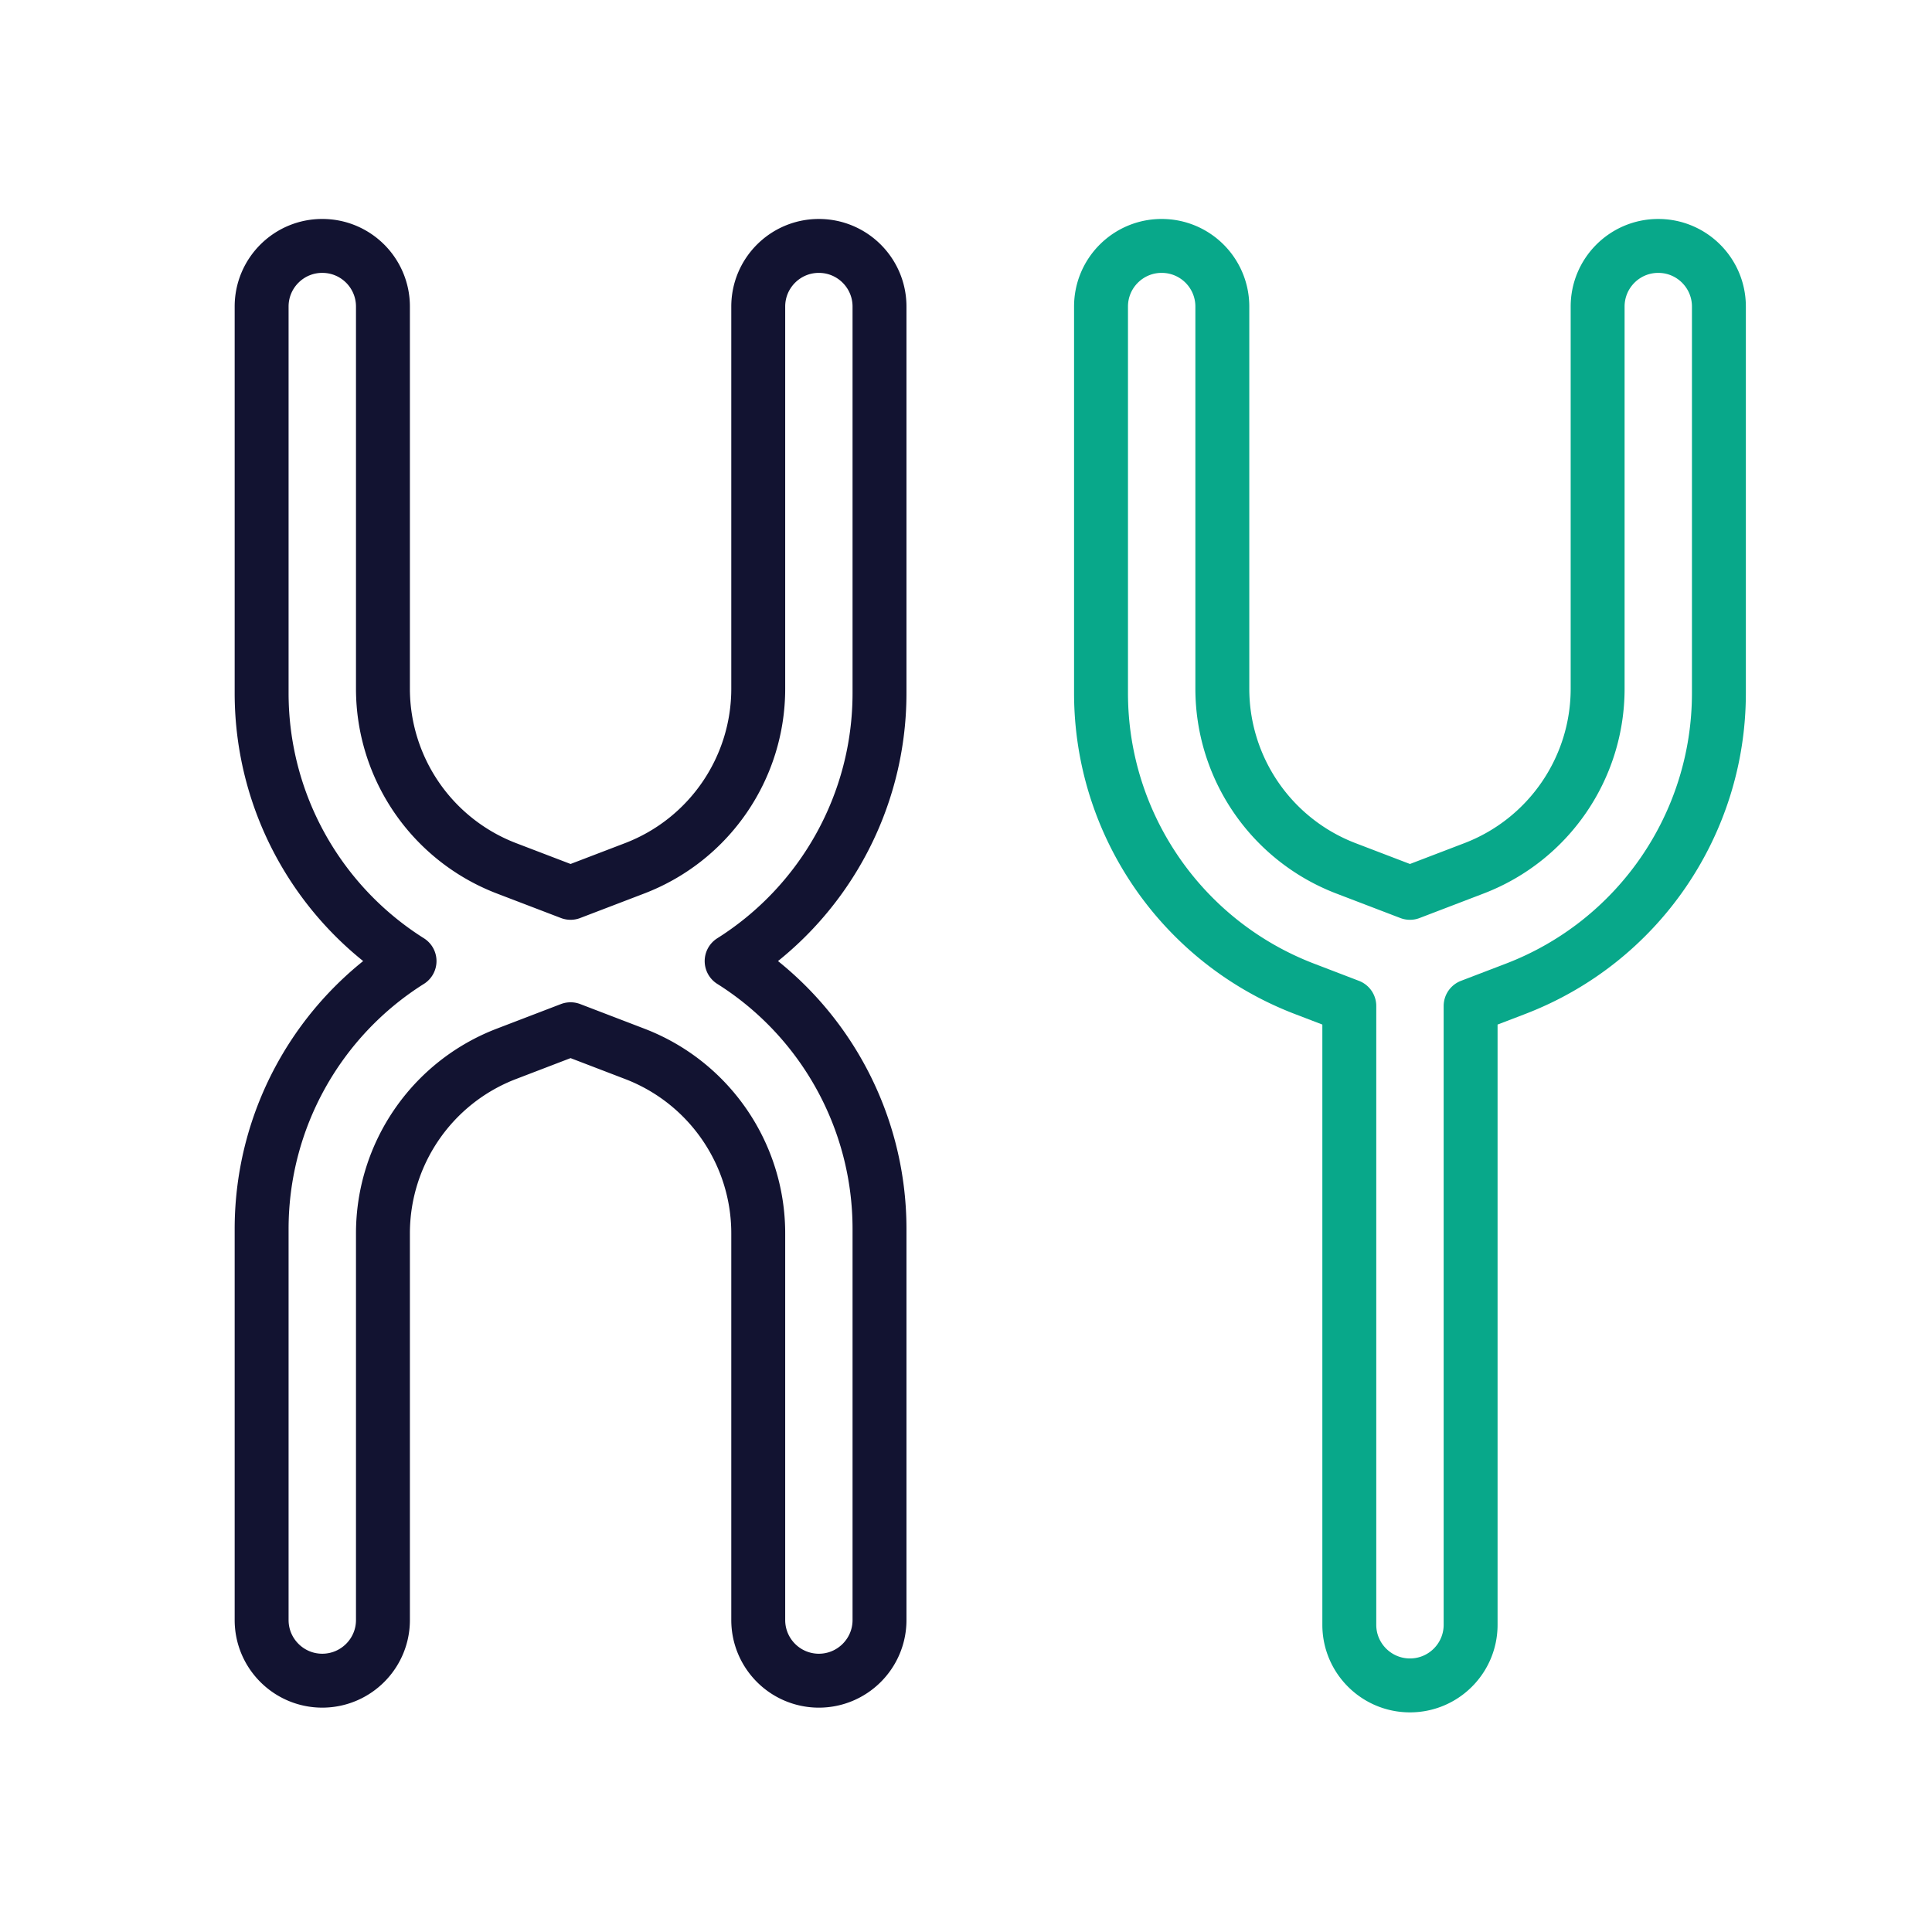 <svg xmlns="http://www.w3.org/2000/svg" width="430" height="430" viewbox="0 0 430 430"><g clip-path="url(#a)" id="gid1"><g fill="none" stroke-linecap="round" stroke-linejoin="round" stroke-width="12" clip-path="url(#b)" style="display:block" id="gid2"><path stroke="#121331" d="M35.85-.495c20.21 12.72 32.91 35.11 32.91 59.63v87.03c0 7.51-6.14 13.58-13.65 13.5a13.47 13.47 0 0 1-9.44-4.01c-2.41-2.44-3.9-5.79-3.9-9.49v-86.05c0-17.73-10.94-33.63-27.5-39.97L0 14.675l-14.27 5.47c-16.56 6.34-27.49 22.24-27.49 39.97v86.05c0 7.4-5.96 13.41-13.35 13.5h-.15c-7.44 0-13.5-6.04-13.5-13.5v-87.03c0-24.52 12.7-46.91 32.92-59.63-20.22-12.74-32.92-35.12-32.92-59.64v-86.04c0-7.51 6.14-13.58 13.65-13.49 3.7.04 7.03 1.56 9.45 4 2.41 2.44 3.9 5.8 3.9 9.49v85.05a42.82 42.82 0 0 0 27.49 39.98L0-15.685l14.27-5.46c16.56-6.35 27.5-22.25 27.5-39.98v-85.05c0-7.39 5.95-13.41 13.34-13.49h.16c7.44 0 13.49 6.04 13.49 13.49v86.04c0 24.52-12.7 46.9-32.91 59.64z" class="primary" style="display:block" transform="translate(126.99 214.401)" id="pid1"/><path stroke="#08A88A" d="M68.76-146.7v86.04c0 29.19-18 55.361-45.26 65.811l-10 3.83v137.72c0 7.45-6.04 13.49-13.5 13.49-7.45 0-13.5-6.04-13.5-13.49V8.981l-9.99-3.83C-50.76-5.299-68.76-31.47-68.76-60.66v-86.04c0-7.51 6.14-13.58 13.65-13.49 3.7.04 7.03 1.56 9.45 4 2.41 2.44 3.9 5.8 3.9 9.49v85.05a42.82 42.82 0 0 0 27.49 39.98L0-16.209l14.27-5.461c16.56-6.35 27.5-22.25 27.5-39.98v-85.05c0-7.39 5.95-13.41 13.34-13.49h.17c7.44 0 13.48 6.04 13.48 13.49z" class="secondary" style="display:block" transform="translate(313.811 214.926)" id="pid2"/></g></g></svg>
